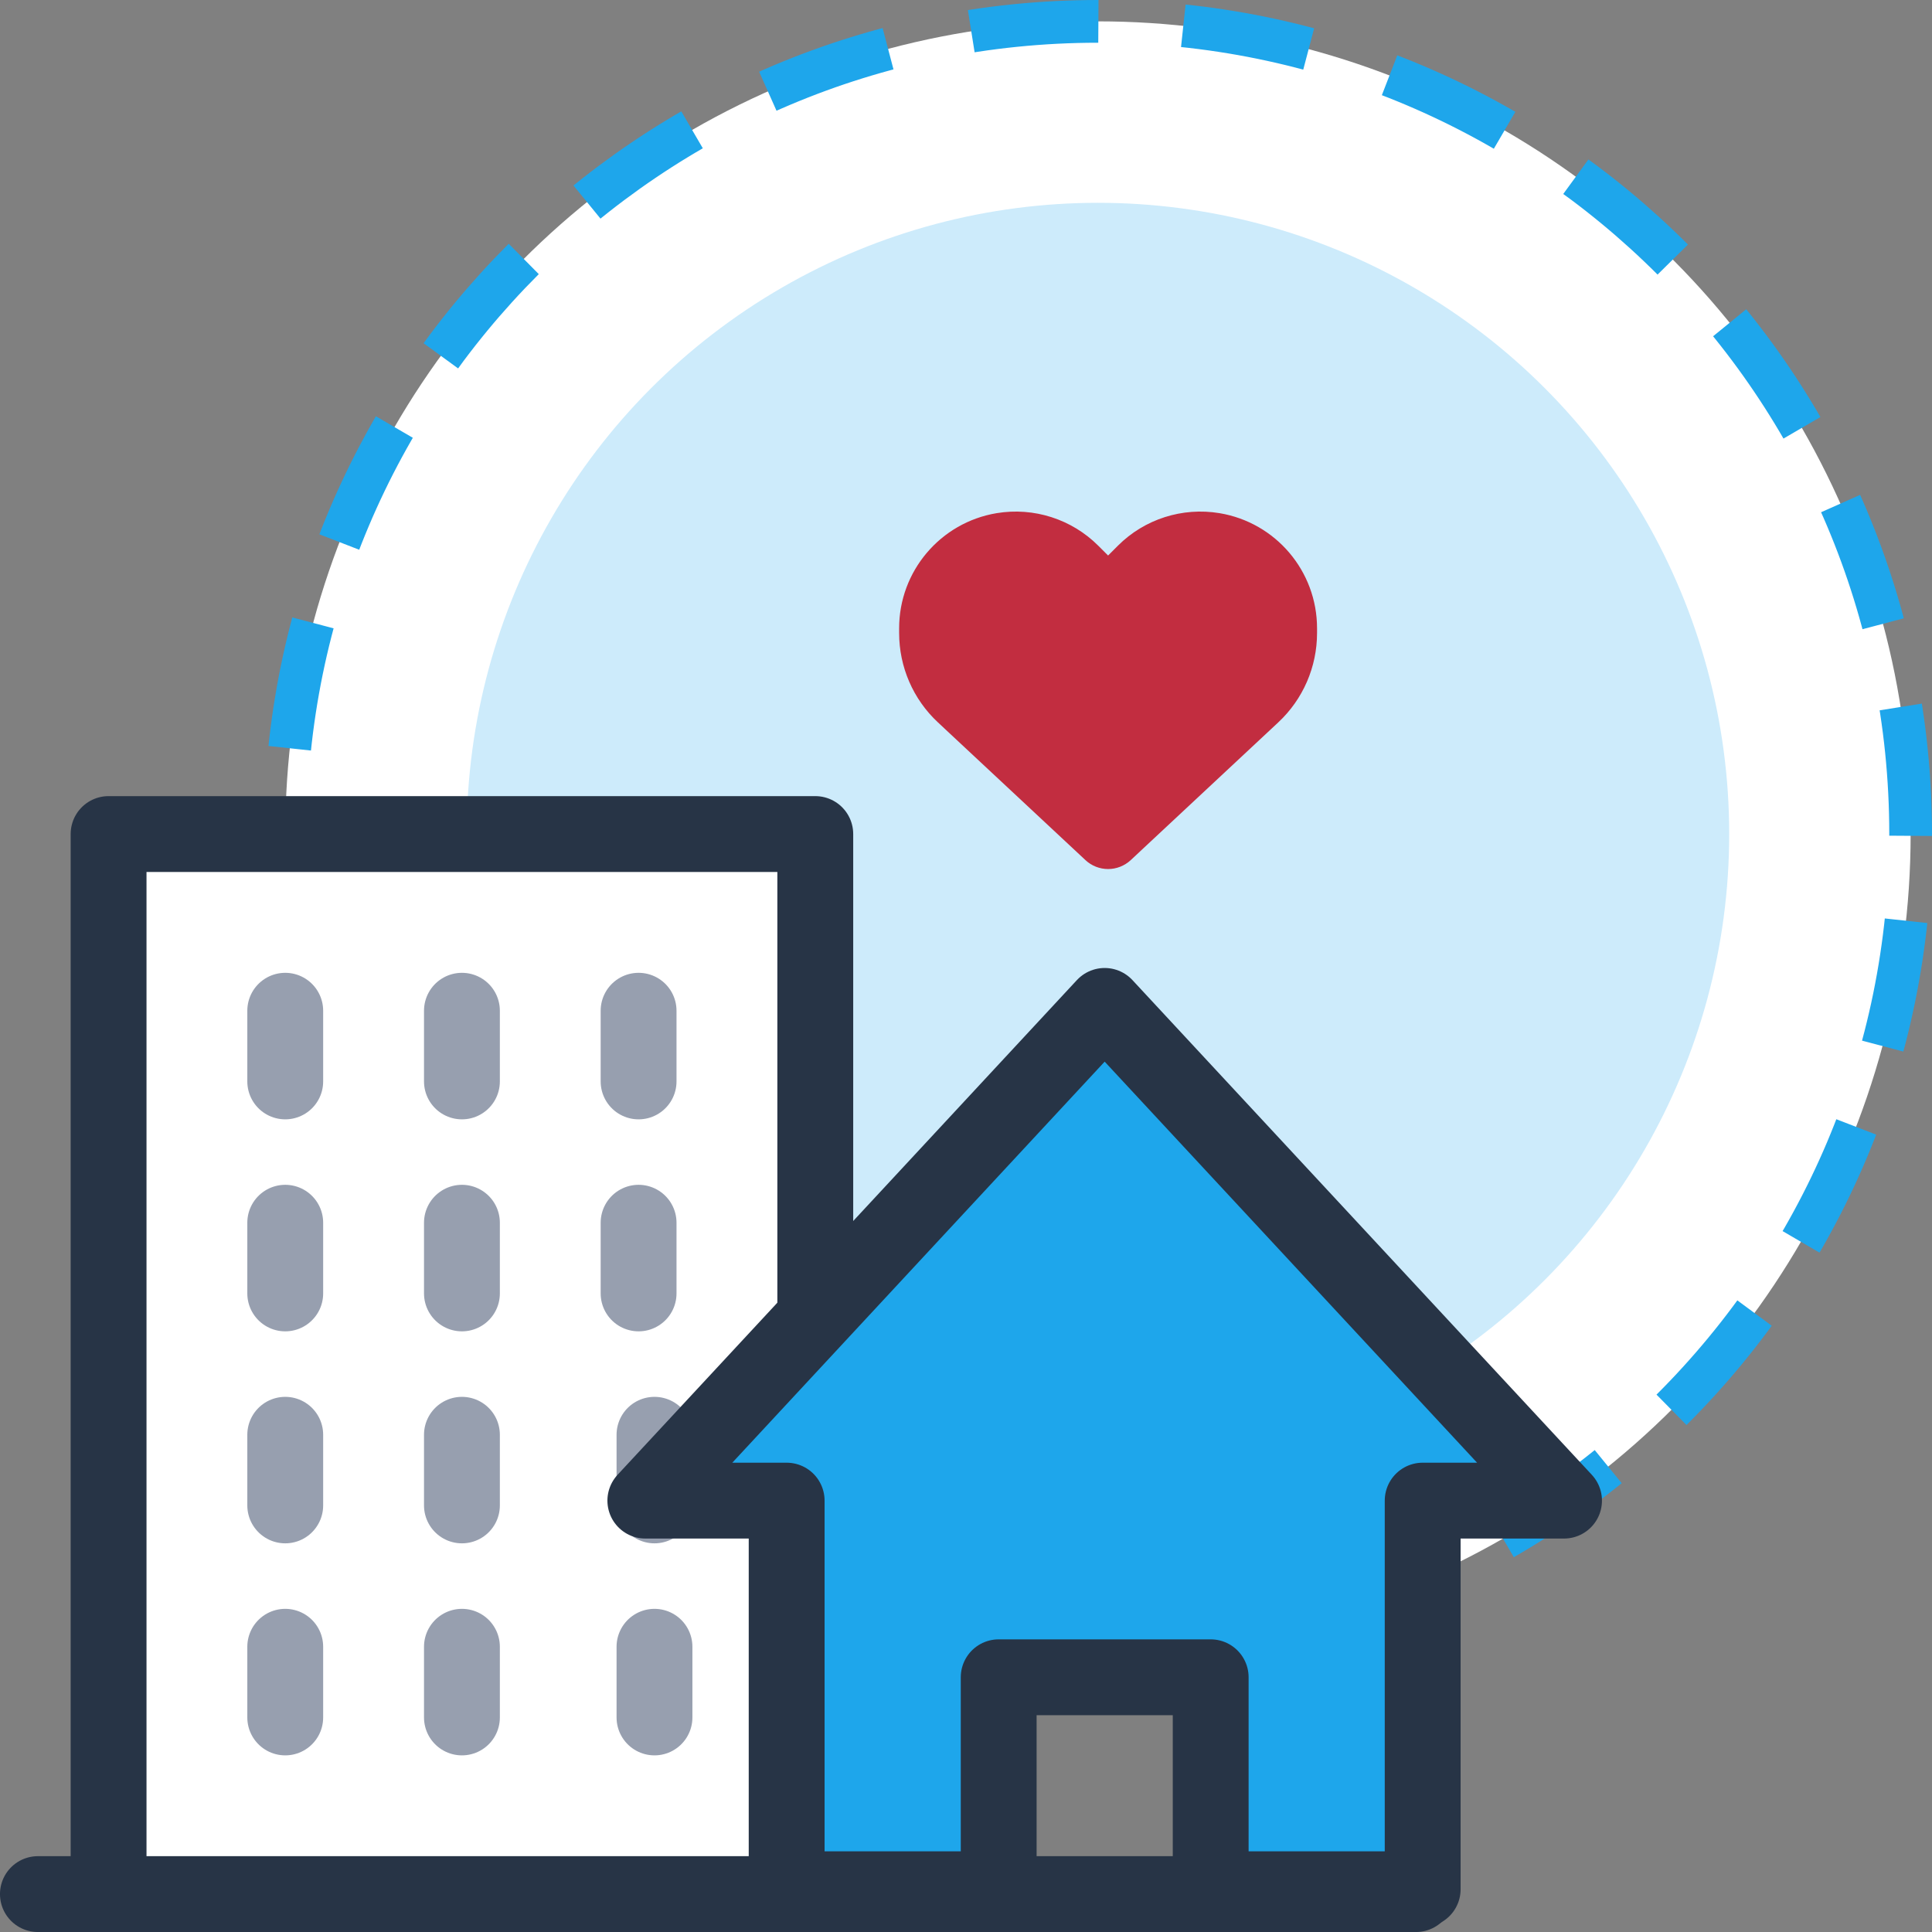 <?xml version="1.0" encoding="UTF-8"?> <svg xmlns="http://www.w3.org/2000/svg" id="uuid-13140cfd-a74d-483c-9fa0-d1eb7bc1e026" viewBox="0 0 45.212 45.212"><rect x="0" y="0" width="45.212" height="45.212" fill="#808080" stroke="none"/><g id="uuid-5cb39ab3-32ac-4efe-9e87-3f028f8a7ebd"><g id="uuid-eeb8aca6-cade-4e97-bb7a-de00b3ec6147"><circle cx="25.694" cy="19.518" r="19.018" style="fill:#fff; stroke-width:0px;"></circle><path d="M44.712,19.519C44.712,9.015,36.197.5,25.694.5S6.675,9.015,6.675,19.519s8.515,19.018,19.019,19.018,19.018-8.515,19.018-19.018Z" style="fill:none; stroke:#1ea6eb; stroke-dasharray:0 0 2.987 1.991; stroke-miterlimit:10;"></path><circle cx="25.694" cy="19.518" r="14.772" style="fill:#cdebfb; stroke-width:0px;"></circle><polygon points="19.079 31.922 19.079 44.325 2.541 44.325 2.541 19.518 19.079 19.518 19.079 31.922" style="fill:none; stroke-width:0px;"></polygon><polyline points="2.541 44.325 2.541 19.518 19.079 19.518 19.079 31.922 19.079 44.325" style="fill:#fff; stroke:#273446; stroke-linecap:round; stroke-linejoin:round; stroke-width:1.775px;"></polyline><line x1="10.81" y1="28.614" x2="10.81" y2="30.268" style="fill:none; stroke:#979faf; stroke-linecap:round; stroke-linejoin:round; stroke-width:1.775px;"></line><line x1="6.675" y1="28.614" x2="6.675" y2="30.268" style="fill:none; stroke:#979faf; stroke-linecap:round; stroke-linejoin:round; stroke-width:1.775px;"></line><line x1="14.944" y1="28.614" x2="14.944" y2="30.268" style="fill:none; stroke:#979faf; stroke-linecap:round; stroke-linejoin:round; stroke-width:1.775px;"></line><line x1="10.81" y1="23.653" x2="10.81" y2="25.307" style="fill:none; stroke:#979faf; stroke-linecap:round; stroke-linejoin:round; stroke-width:1.775px;"></line><line x1="6.675" y1="23.653" x2="6.675" y2="25.307" style="fill:none; stroke:#979faf; stroke-linecap:round; stroke-linejoin:round; stroke-width:1.775px;"></line><line x1="14.944" y1="23.653" x2="14.944" y2="25.307" style="fill:none; stroke:#979faf; stroke-linecap:round; stroke-linejoin:round; stroke-width:1.775px;"></line><line x1="10.81" y1="33.576" x2="10.81" y2="35.229" style="fill:none; stroke:#979faf; stroke-linecap:round; stroke-linejoin:round; stroke-width:1.775px;"></line><line x1="6.675" y1="33.576" x2="6.675" y2="35.229" style="fill:none; stroke:#979faf; stroke-linecap:round; stroke-linejoin:round; stroke-width:1.775px;"></line><line x1="15.316" y1="33.576" x2="15.316" y2="35.229" style="fill:none; stroke:#979faf; stroke-linecap:round; stroke-linejoin:round; stroke-width:1.775px;"></line><line x1="10.81" y1="38.537" x2="10.81" y2="40.191" style="fill:none; stroke:#979faf; stroke-linecap:round; stroke-linejoin:round; stroke-width:1.775px;"></line><line x1="6.675" y1="38.537" x2="6.675" y2="40.191" style="fill:none; stroke:#979faf; stroke-linecap:round; stroke-linejoin:round; stroke-width:1.775px;"></line><line x1="15.316" y1="38.537" x2="15.316" y2="40.191" style="fill:none; stroke:#979faf; stroke-linecap:round; stroke-linejoin:round; stroke-width:1.775px;"></line><polyline points="19.079 31.922 31.482 31.922 31.482 44.325" style="fill:none; stroke:#273446; stroke-linecap:round; stroke-linejoin:round; stroke-width:1.775px;"></polyline><polyline points=".887 44.325 2.541 44.325 19.079 44.325 23.213 44.325 27.348 44.325 31.482 44.325 33.136 44.325" style="fill:none; stroke:#273446; stroke-linecap:round; stroke-linejoin:round; stroke-width:1.775px;"></polyline><polygon points="25.851 23.54 36.601 35.117 33.293 35.117 33.293 44.212 28.332 44.212 28.332 39.251 23.371 39.251 23.371 44.212 18.409 44.212 18.409 35.117 15.102 35.117 25.851 23.54" style="fill:#1ea6eb; stroke-width:0px;"></polygon><polygon points="25.851 23.54 36.601 35.117 33.293 35.117 33.293 44.212 28.332 44.212 28.332 39.251 23.371 39.251 23.371 44.212 18.409 44.212 18.409 35.117 15.102 35.117 25.851 23.54" style="fill:none; stroke:#273446; stroke-linecap:round; stroke-linejoin:round; stroke-width:1.775px;"></polygon><path d="M21.041,14.814v-.111c0-1.335.965-2.474,2.281-2.694.871-.145,1.758.14,2.38.762l.229.229.229-.229c.622-.623,1.509-.907,2.38-.762,1.316.22,2.281,1.358,2.281,2.694v.111c0,.793-.328,1.551-.909,2.092l-3.452,3.223c-.144.133-.332.208-.529.208s-.386-.075-.529-.208l-3.452-3.223c-.581-.541-.909-1.299-.909-2.092Z" style="fill:#c22d40; stroke-width:0px;"></path></g></g></svg> 